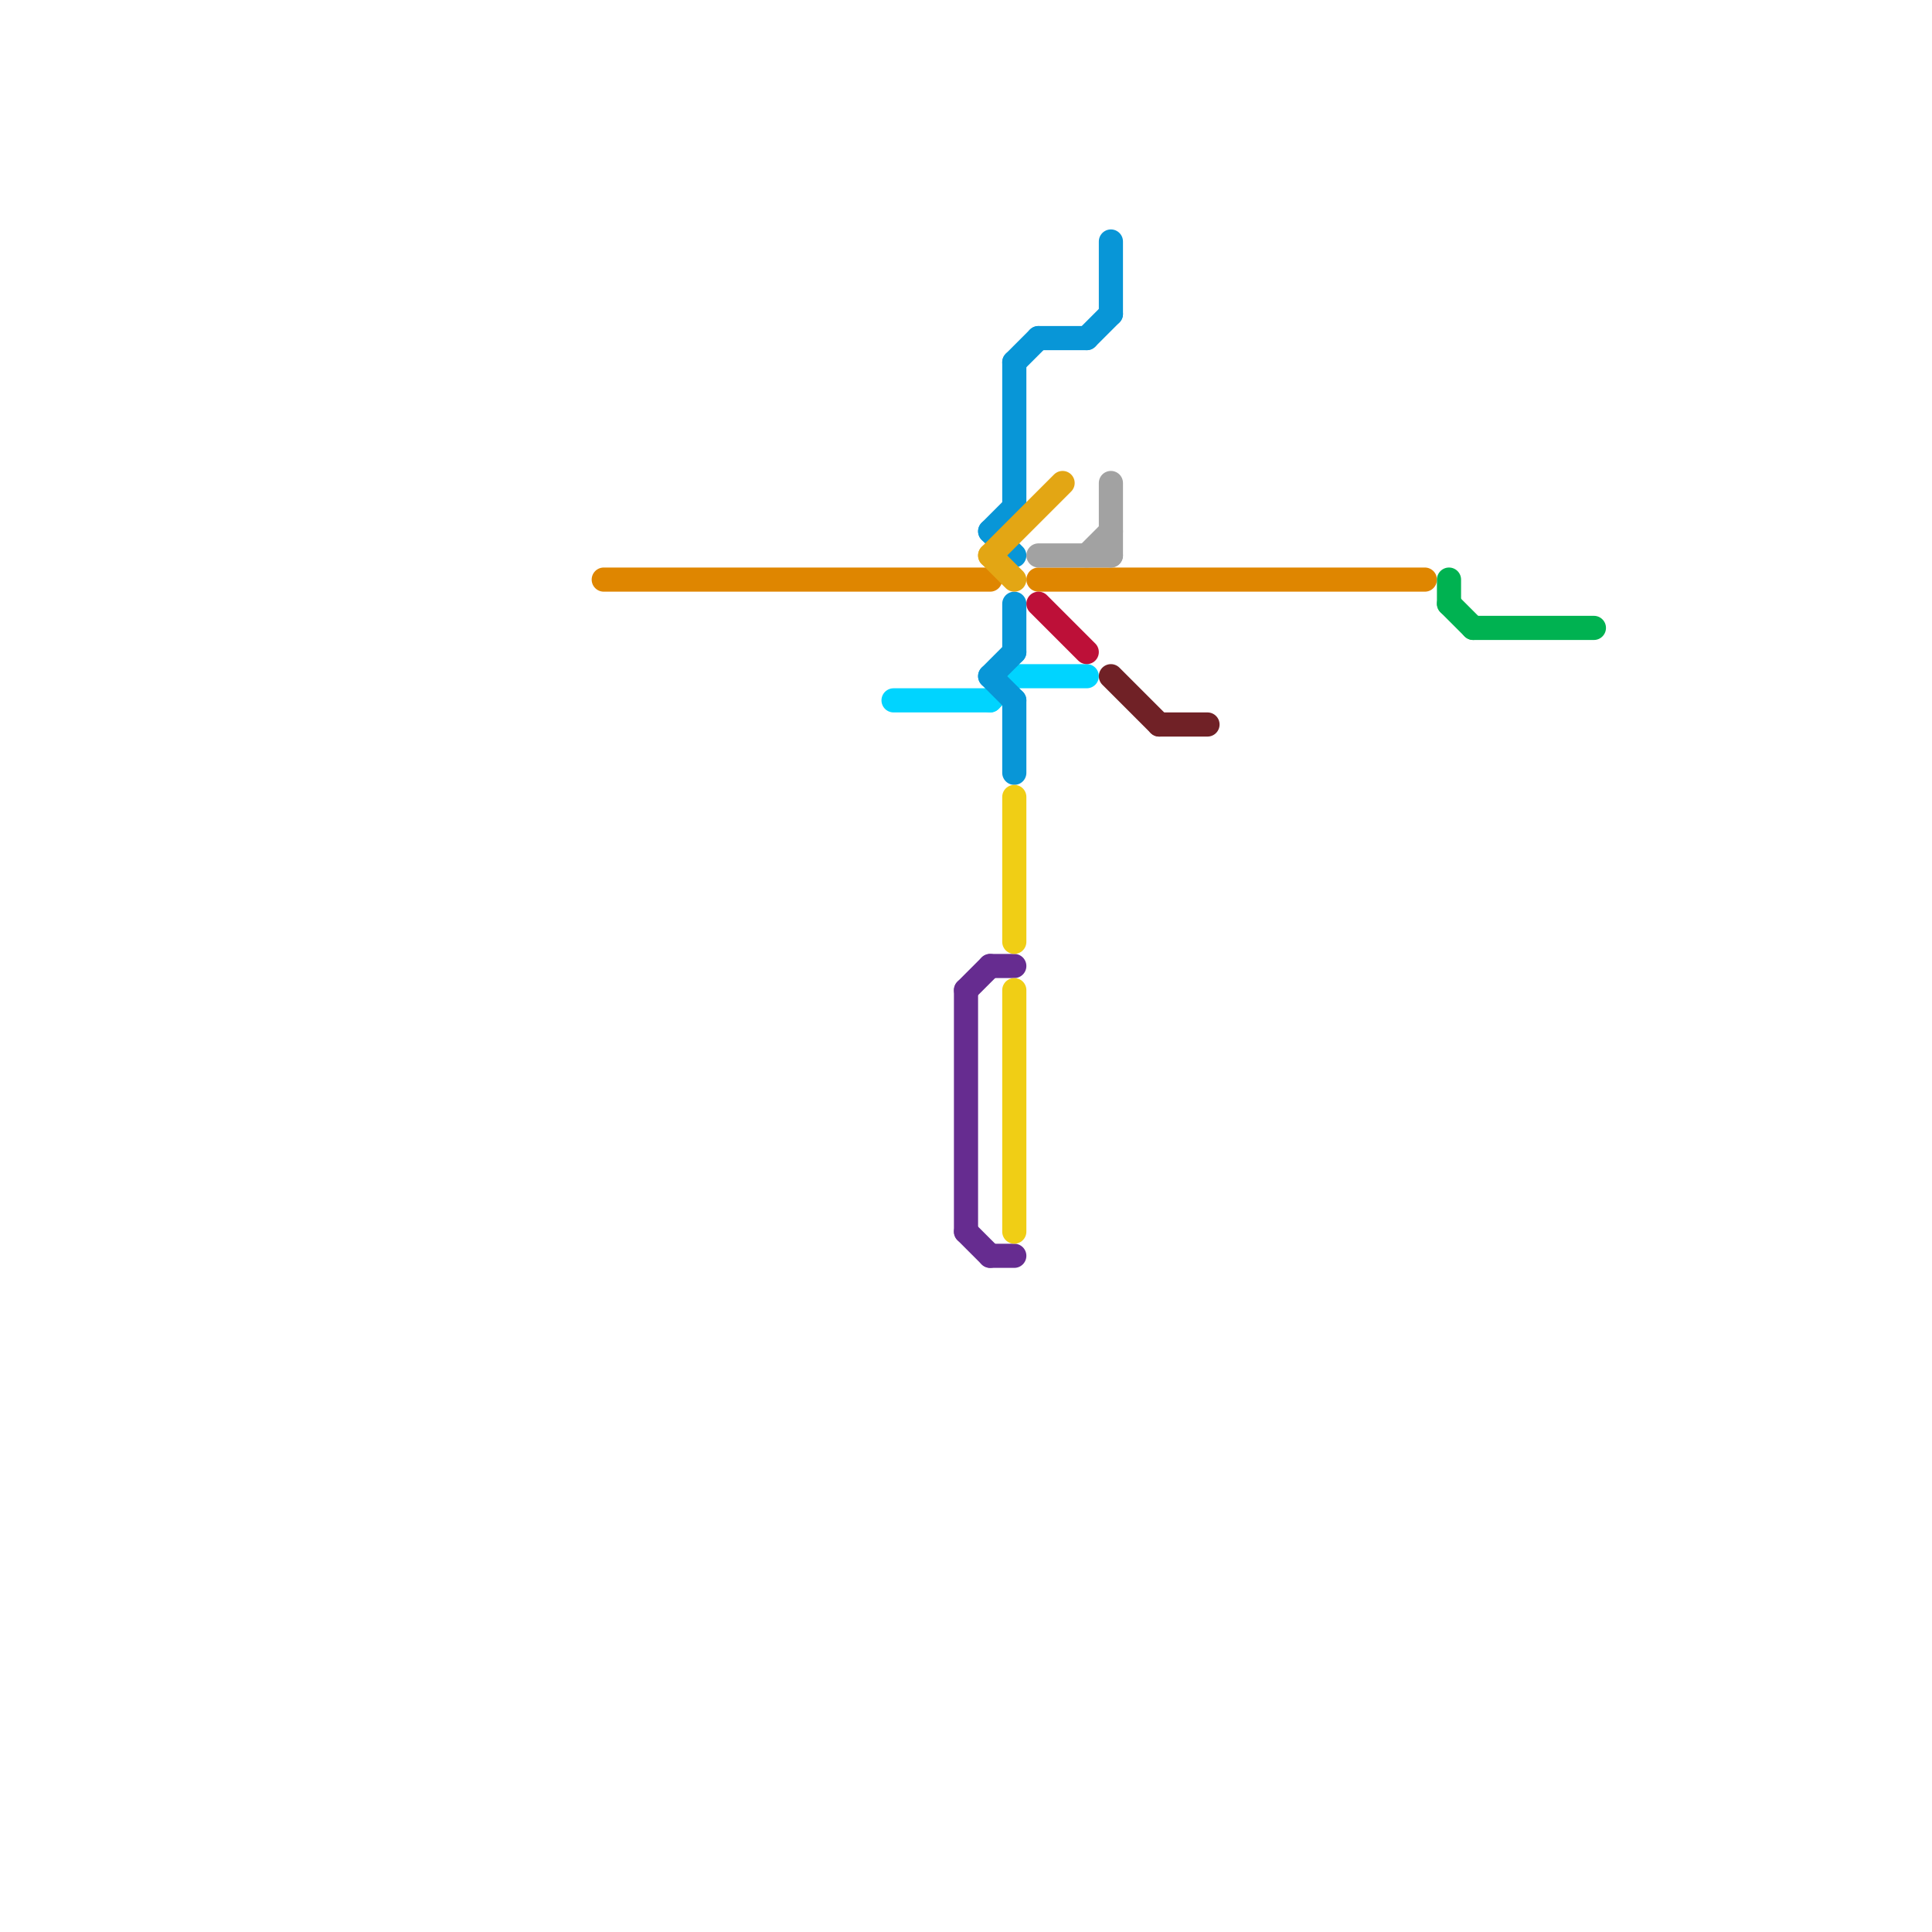 
<svg version="1.1" xmlns="http://www.w3.org/2000/svg" viewBox="0 0 80 80">
<style>text { font: 1px Helvetica; font-weight: 600; white-space: pre; dominant-baseline: central; } line { stroke-width: 1; fill: none; stroke-linecap: round; stroke-linejoin: round; } .c0 { stroke: #df8600 } .c1 { stroke: #00d4ff } .c2 { stroke: #662c90 } .c3 { stroke: #0896d7 } .c4 { stroke: #e3a614 } .c5 { stroke: #f0ce15 } .c6 { stroke: #a2a2a2 } .c7 { stroke: #bd1038 } .c8 { stroke: #702126 } .c9 { stroke: #00b251 }</style><defs><g id="wm-xf"><circle r="1.2" fill="#000"/><circle r="0.9" fill="#fff"/><circle r="0.6" fill="#000"/><circle r="0.3" fill="#fff"/></g><g id="wm"><circle r="0.6" fill="#000"/><circle r="0.3" fill="#fff"/></g></defs><line class="c0" x1="43" y1="24" x2="59" y2="24"/><line class="c0" x1="25" y1="24" x2="41" y2="24"/><line class="c1" x1="41" y1="29" x2="42" y2="28"/><line class="c1" x1="37" y1="29" x2="41" y2="29"/><line class="c1" x1="42" y1="28" x2="45" y2="28"/><line class="c2" x1="40" y1="41" x2="41" y2="40"/><line class="c2" x1="41" y1="40" x2="42" y2="40"/><line class="c2" x1="40" y1="51" x2="41" y2="52"/><line class="c2" x1="40" y1="41" x2="40" y2="51"/><line class="c2" x1="41" y1="52" x2="42" y2="52"/><line class="c3" x1="41" y1="28" x2="42" y2="27"/><line class="c3" x1="45" y1="14" x2="46" y2="13"/><line class="c3" x1="42" y1="15" x2="42" y2="21"/><line class="c3" x1="41" y1="22" x2="42" y2="21"/><line class="c3" x1="43" y1="14" x2="45" y2="14"/><line class="c3" x1="41" y1="22" x2="42" y2="23"/><line class="c3" x1="42" y1="29" x2="42" y2="32"/><line class="c3" x1="41" y1="28" x2="42" y2="29"/><line class="c3" x1="46" y1="10" x2="46" y2="13"/><line class="c3" x1="42" y1="25" x2="42" y2="27"/><line class="c3" x1="42" y1="15" x2="43" y2="14"/><line class="c4" x1="41" y1="23" x2="44" y2="20"/><line class="c4" x1="41" y1="23" x2="42" y2="24"/><line class="c5" x1="42" y1="41" x2="42" y2="51"/><line class="c5" x1="42" y1="33" x2="42" y2="39"/><line class="c6" x1="43" y1="23" x2="46" y2="23"/><line class="c6" x1="46" y1="20" x2="46" y2="23"/><line class="c6" x1="45" y1="23" x2="46" y2="22"/><line class="c7" x1="43" y1="25" x2="45" y2="27"/><line class="c8" x1="48" y1="30" x2="50" y2="30"/><line class="c8" x1="46" y1="28" x2="48" y2="30"/><line class="c9" x1="60" y1="25" x2="61" y2="26"/><line class="c9" x1="61" y1="26" x2="66" y2="26"/><line class="c9" x1="60" y1="24" x2="60" y2="25"/>
</svg>
